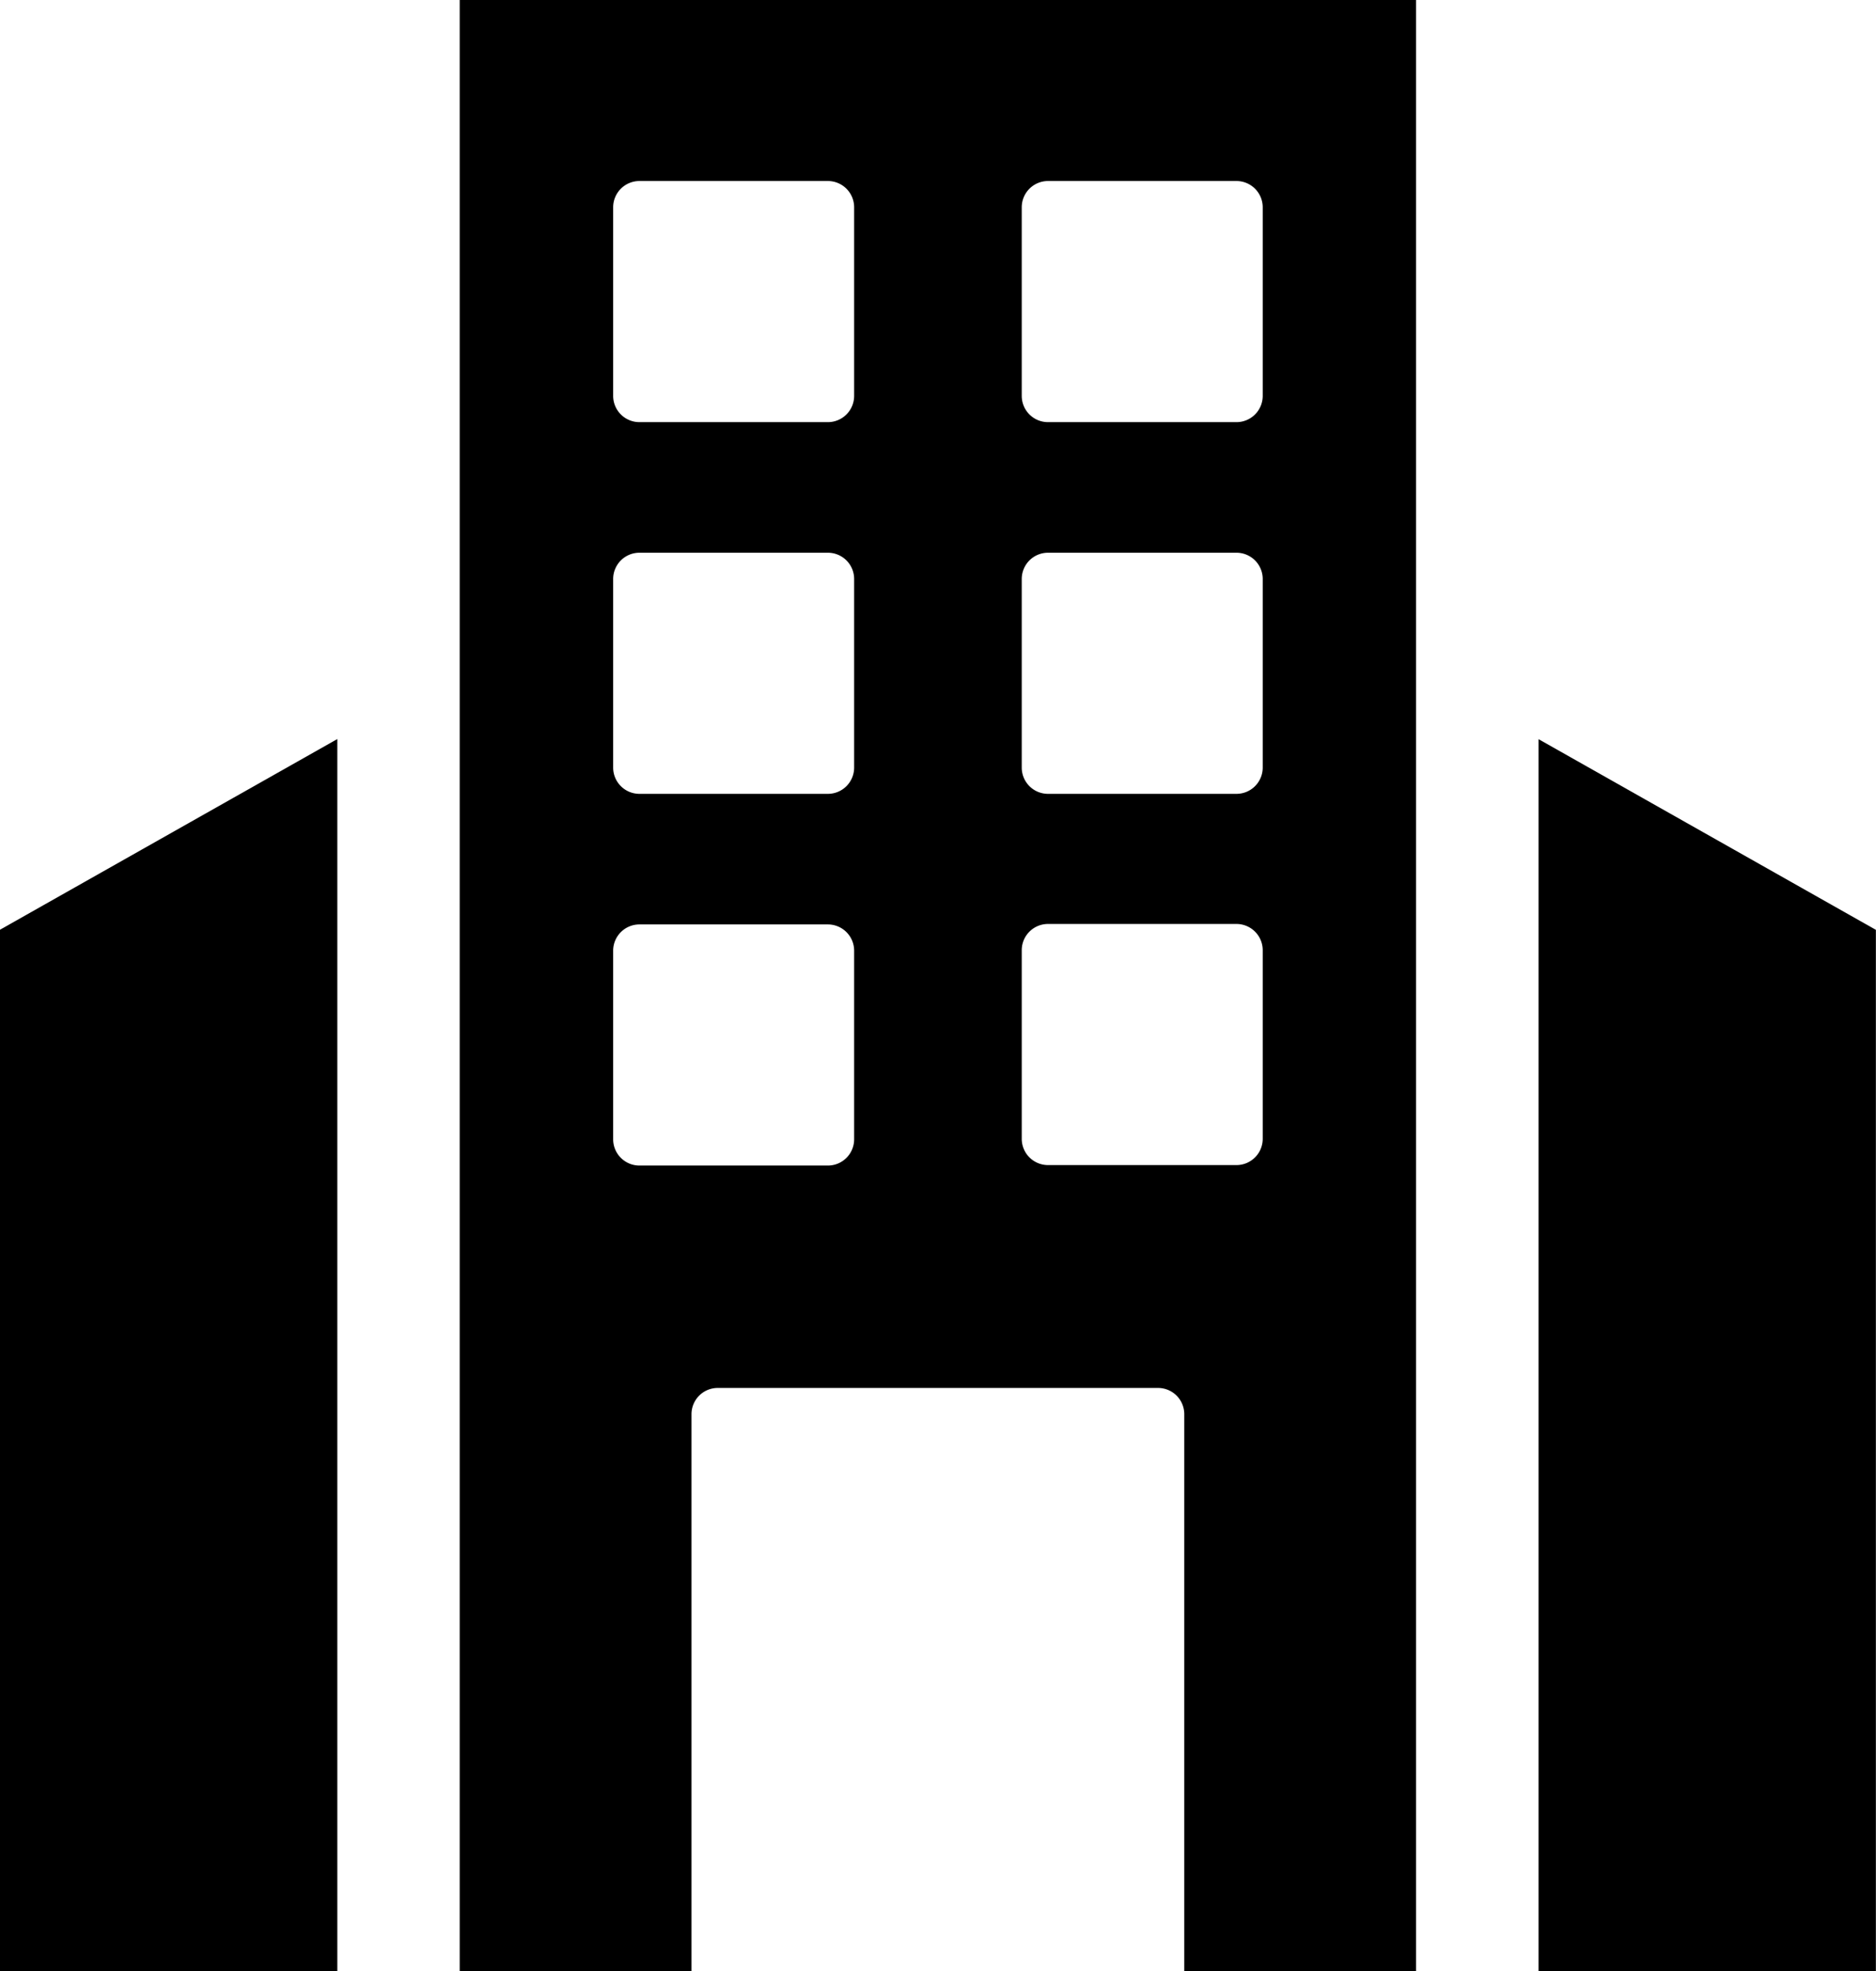 <?xml version="1.0" encoding="UTF-8"?>
<svg xmlns="http://www.w3.org/2000/svg" xmlns:xlink="http://www.w3.org/1999/xlink" id="icon_headquarters" width="15.928" height="16.725" viewBox="0 0 15.928 16.725">
  <defs>
    <clipPath id="clip-path">
      <rect id="Rectangle_45" data-name="Rectangle 45" width="15.928" height="16.725" fill="none"></rect>
    </clipPath>
  </defs>
  <path id="Path_885" data-name="Path 885" d="M0,22.732v8.836H2.864V21.114Z" transform="translate(0 -14.843)"></path>
  <g id="Group_824" data-name="Group 824" transform="translate(0 0)">
    <g id="Group_823" data-name="Group 823" clip-path="url(#clip-path)">
      <path id="Path_886" data-name="Path 886" d="M21.262,16.725V0h-8.12V16.725H15.11V12a.223.223,0,0,1,.223-.223h3.738a.223.223,0,0,1,.223.223v4.725ZM16.491,9.667a.223.223,0,0,1-.223.223h-1.6a.223.223,0,0,1-.223-.223v-1.6a.223.223,0,0,1,.223-.223h1.6a.223.223,0,0,1,.223.223Zm0-3.154a.223.223,0,0,1-.223.223h-1.6a.223.223,0,0,1-.223-.223v-1.6a.223.223,0,0,1,.223-.223h1.6a.223.223,0,0,1,.223.223Zm0-3.154a.223.223,0,0,1-.223.223h-1.6a.223.223,0,0,1-.223-.223v-1.6a.223.223,0,0,1,.223-.223h1.6a.223.223,0,0,1,.223.223Zm1.423-1.6a.223.223,0,0,1,.223-.223h1.6a.223.223,0,0,1,.223.223v1.6a.223.223,0,0,1-.223.223h-1.6a.223.223,0,0,1-.223-.223Zm0,3.154a.223.223,0,0,1,.223-.223h1.6a.223.223,0,0,1,.223.223v1.6a.223.223,0,0,1-.223.223h-1.6a.223.223,0,0,1-.223-.223Zm.223,4.973a.223.223,0,0,1-.223-.223v-1.6a.223.223,0,0,1,.223-.223h1.6a.223.223,0,0,1,.223.223v1.6a.223.223,0,0,1-.223.223Z" transform="translate(-9.239 0)"></path>
      <path id="Path_887" data-name="Path 887" d="M46.846,22.733l-2.864-1.618V31.569h2.864Z" transform="translate(-30.919 -14.843)"></path>
    </g>
  </g>
</svg>
